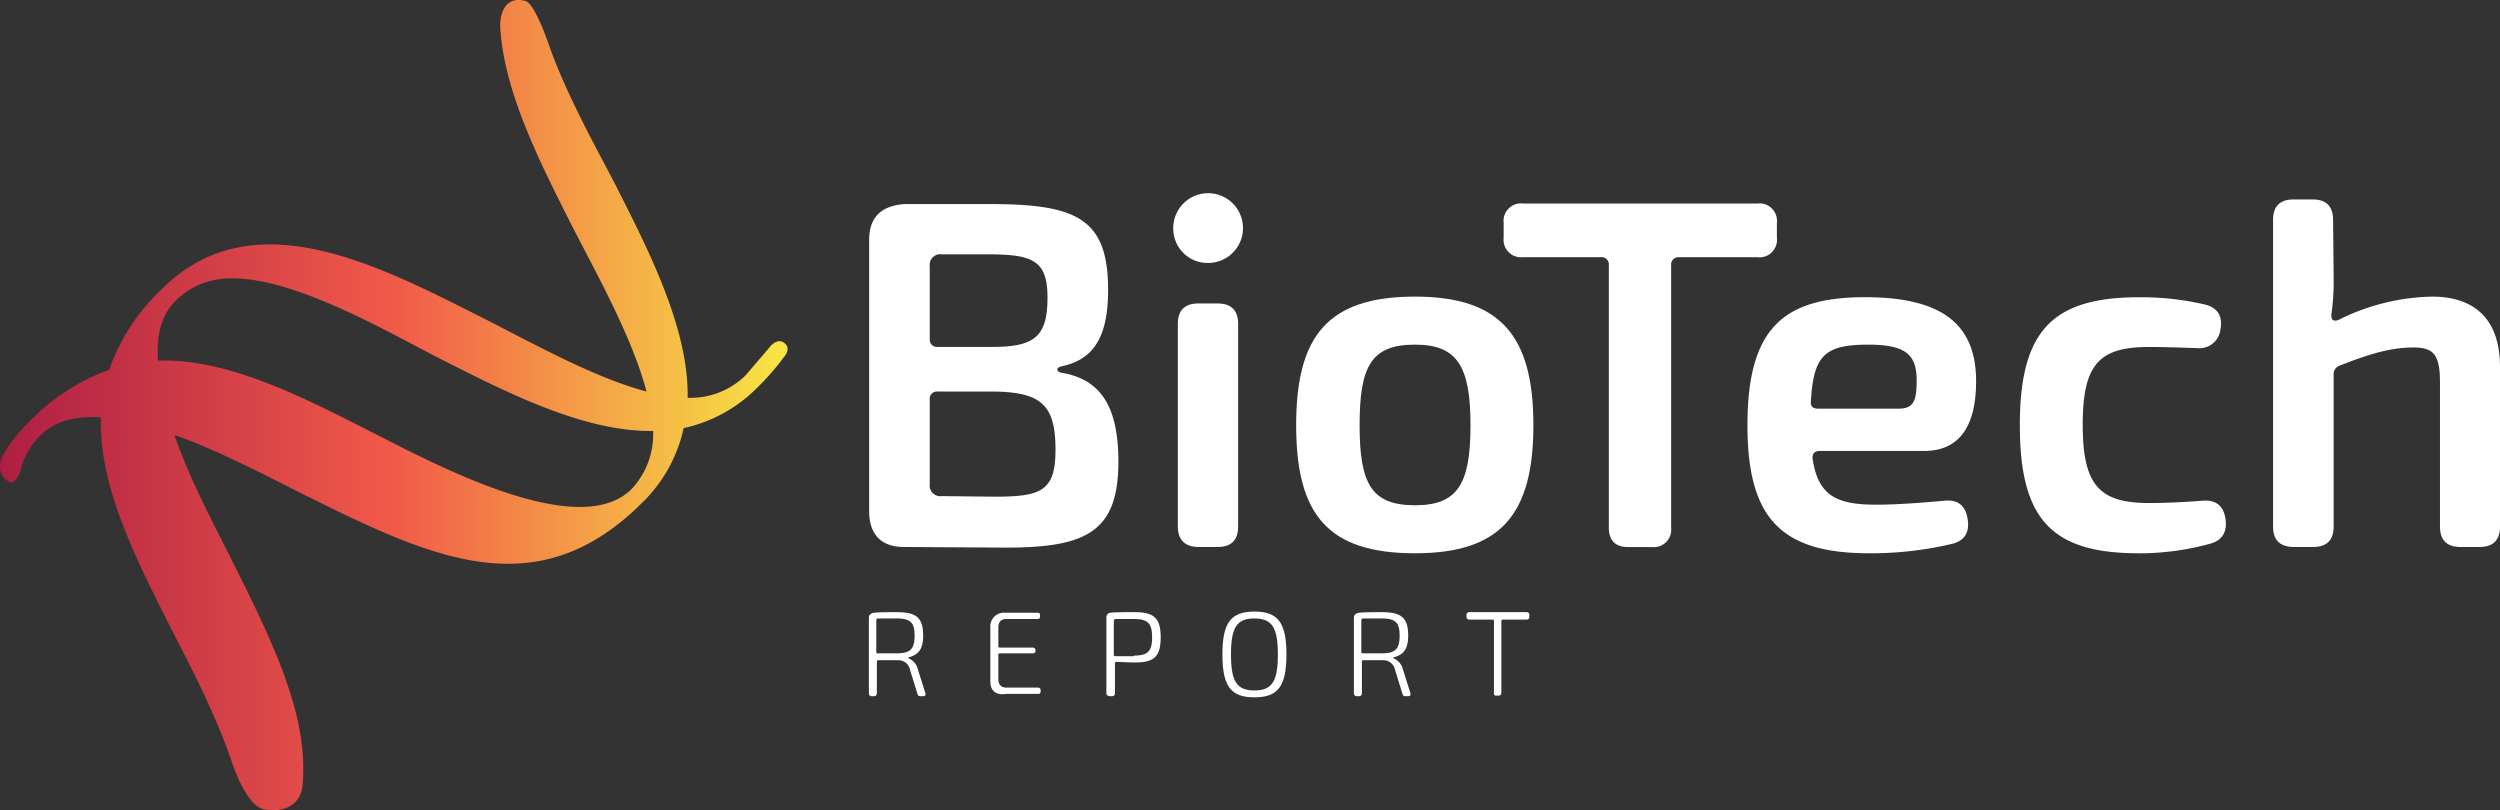 <svg xmlns="http://www.w3.org/2000/svg" xmlns:xlink="http://www.w3.org/1999/xlink" viewBox="0 0 437.35 141.73"><rect x="0" y="0" width="437.35" height="141.73" fill="#333333" stroke="none"/><defs><style>.cls-1{fill:#fff;}.cls-2{fill-rule:evenodd;fill:url(#Unbenannter_Verlauf);}</style><linearGradient id="Unbenannter_Verlauf" y1="68.21" x2="137.73" y2="68.21" gradientTransform="matrix(1, 0, 0, -1, 0, 139.08)" gradientUnits="userSpaceOnUse"><stop offset="0" stop-color="#ae1e44"/><stop offset="0.5" stop-color="#f15a49"/><stop offset="1" stop-color="#f7e744"/></linearGradient></defs><g id="Ebene_2" data-name="Ebene 2"><g id="Layer_1" data-name="Layer 1"><path class="cls-1" d="M158.15,95.69c-4.1,0-6.1-2.3-6.1-6.3V42c0-4,2.1-6,6.2-6.3h15c15.2,0,20.6,2.6,20.6,15,0,8.1-2.4,12.2-8.2,13.4-.9.2-.9.9,0,1.1,7.4,1.2,10,6.6,10,15.6,0,12.3-5.7,15-19.7,15Zm15.4-35c7.3,0,9.7-1.7,9.7-8.6,0-6.6-2.6-7.6-10.6-7.6h-7.9a1.86,1.86,0,0,0-2.1,2.1v12.7a1.27,1.27,0,0,0,1.4,1.4Zm.5,26.2c8.1,0,10.6-1,10.6-8.2,0-8-2.6-10.1-11-10.2h-9.6a1.27,1.27,0,0,0-1.4,1.4v14.8a1.86,1.86,0,0,0,2.1,2.1l9.3.1Z"/><path class="cls-1" d="M205.25,40a6.1,6.1,0,1,1,6.1,6A6,6,0,0,1,205.25,40Zm.8,52.1V56.69q0-3.6,3.6-3.6H213q3.6,0,3.6,3.6v35.4q0,3.6-3.6,3.6h-3.3C207.35,95.69,206.05,94.49,206.05,92.09Z"/><path class="cls-1" d="M226.75,74.39c0-15.6,5.5-22.5,20.8-22.5,15,0,20.7,6.9,20.7,22.5s-5.7,22.4-20.7,22.4C232.25,96.79,226.75,90,226.75,74.39Zm30.5,0c0-10.3-2.3-14.1-9.7-14.1-7.7,0-9.7,3.8-9.7,14.1s2.1,14,9.7,14C255,88.39,257.25,84.69,257.25,74.39Z"/><path class="cls-1" d="M281.45,92.29V46.39a1.27,1.27,0,0,0-1.4-1.4h-13.6a3.06,3.06,0,0,1-3.4-3.4V39a3.06,3.06,0,0,1,3.4-3.4h41a3.06,3.06,0,0,1,3.4,3.4v2.6a3.06,3.06,0,0,1-3.4,3.4h-13.7a1.27,1.27,0,0,0-1.4,1.4v45.9a3.06,3.06,0,0,1-3.4,3.4h-4.2C282.65,95.69,281.45,94.59,281.45,92.29Z"/><path class="cls-1" d="M327,96.79c-15.5,0-21.3-6.2-21.3-22.4,0-16.9,6.2-22.4,20.6-22.4,13.9,0,19.4,5.1,19.4,14.7,0,7.7-2.8,12.2-9.1,12.2h-18.2c-1,0-1.4.5-1.3,1.4,1,6.6,4.4,8,11.2,8,3.2,0,7.6-.3,11.9-.7,2.3-.2,3.6.8,4,3.1s-.4,3.8-2.5,4.4a61.45,61.45,0,0,1-14.7,1.7Zm5.2-25.3c2.8,0,3.1-1.8,3.1-5,0-4.5-2-6.2-8.5-6.2-7.8,0-9.5,2.1-10,9.8-.1,1,.3,1.4,1.3,1.4Z"/><path class="cls-1" d="M374.15,96.79c-15.2,0-20.8-5.9-20.8-22.4S359,52,374.25,52a49.63,49.63,0,0,1,11.6,1.3c2.2.6,3,2.1,2.6,4.3a3.69,3.69,0,0,1-4,3.3c-3.1-.1-6.2-.2-8.5-.2-8.7,0-11.6,3-11.6,13.6S367.25,88,376,88c2,0,5.6-.1,9.2-.4,2.4-.2,3.7.8,4.1,3,.4,2.4-.5,3.9-2.6,4.5a47.14,47.14,0,0,1-12.5,1.7Z"/><path class="cls-1" d="M397.65,92.09V38.49q0-3.6,3.6-3.6h3.3q3.6,0,3.6,3.6l.1,10.3a39.55,39.55,0,0,1-.4,6.2c-.1,1.2.6,1.4,1.8.7a38.14,38.14,0,0,1,15.8-3.8c7.7,0,11.9,4.2,11.9,12.3v27.9q0,3.6-3.6,3.6h-3.3q-3.6,0-3.6-3.6V66.89c0-4.8-1.1-6.1-4.6-6.1-4,0-7.7,1.1-13,3.2a1.54,1.54,0,0,0-1,1.6v26.5q0,3.6-3.6,3.6h-3.3C398.85,95.69,397.65,94.49,397.65,92.09Z"/><path class="cls-1" d="M152,121.29v-13.2q0-.75.9-.9c1.2-.1,2.3-.1,3.8-.1,3.2,0,4.8.6,4.8,4.1,0,2.8-1.2,3.4-2.5,3.8-.2.1-.2.1,0,.2a2.84,2.84,0,0,1,1.6,2l1.3,4.1c.1.3-.1.5-.4.5H161c-.3,0-.4-.1-.5-.4l-1.3-4.2a2.09,2.09,0,0,0-2.1-1.7h-3.5a.22.22,0,0,0-.2.2v5.6a.47.47,0,0,1-.5.5h-.5A.51.51,0,0,1,152,121.29Zm4.9-7c2.3,0,3.1-.7,3.1-3.1s-.8-3-3.3-3h-3c-.3,0-.4.1-.4.4v5.5a.22.22,0,0,0,.2.2Z"/><path class="cls-1" d="M173.25,119.29v-9.7a2.37,2.37,0,0,1,2.6-2.4h5.7c.3,0,.4.2.4.5v.2c0,.3-.2.4-.5.4h-5.4c-.9,0-1.4.5-1.4,1.5v3.3a.22.22,0,0,0,.2.2h5.8a.46.46,0,0,1,.5.4v.2c0,.3-.2.4-.5.4h-5.8a.22.22,0,0,0-.2.2v4.3c0,1,.5,1.5,1.4,1.5h5.5a.46.46,0,0,1,.5.4v.2c0,.3-.1.5-.4.5H176C174.25,121.69,173.25,120.79,173.25,119.29Z"/><path class="cls-1" d="M193.55,121.29v-13.2a.8.8,0,0,1,.7-.9c1.2-.1,2.3-.1,4.2-.1,3.4,0,4.6,1,4.6,4.4s-1.2,4.4-4.4,4.4c-1.4,0-2.6-.1-3.4-.1a.22.22,0,0,0-.2.2v5.3a.47.47,0,0,1-.5.5h-.5C193.65,121.69,193.55,121.49,193.55,121.29Zm4.8-6.6c2.4,0,3.2-.7,3.2-3.2s-.8-3.2-3.2-3.2h-3.1c-.3,0-.4.1-.4.4v5.9a.22.22,0,0,0,.2.2h3.3Z"/><path class="cls-1" d="M213.85,114.49c0-5.6,1.5-7.5,5.6-7.5s5.6,1.9,5.6,7.5-1.5,7.5-5.6,7.5S213.85,120.09,213.85,114.49Zm9.7,0c0-4.7-1-6.3-4.1-6.3s-4.1,1.6-4.1,6.3,1,6.3,4.1,6.3S223.55,119.19,223.55,114.49Z"/><path class="cls-1" d="M236.85,121.29v-13.2q0-.75.9-.9c1.2-.1,2.3-.1,3.8-.1,3.2,0,4.8.6,4.8,4.1,0,2.8-1.2,3.4-2.5,3.8-.2.1-.2.1,0,.2a2.84,2.84,0,0,1,1.6,2l1.3,4.1c.1.3-.1.5-.4.5h-.5c-.3,0-.4-.1-.5-.4l-1.3-4.2a2.09,2.09,0,0,0-2.1-1.7h-3.5a.22.22,0,0,0-.2.2v5.6a.47.47,0,0,1-.5.5h-.5A.51.51,0,0,1,236.85,121.29Zm4.9-7c2.3,0,3.1-.7,3.1-3.1s-.8-3-3.3-3h-3c-.3,0-.4.1-.4.4v5.5a.22.22,0,0,0,.2.2Z"/><path class="cls-1" d="M261.35,121.29v-12.7a.22.22,0,0,0-.2-.2h-4.1a.47.47,0,0,1-.5-.5v-.3a.47.47,0,0,1,.5-.5h10a.47.47,0,0,1,.5.5v.3a.47.47,0,0,1-.5.5h-4.2a.22.22,0,0,0-.2.2v12.6a.47.47,0,0,1-.5.5h-.5C261.45,121.69,261.35,121.49,261.35,121.29Z"/><path class="cls-2" d="M114.25,75.39c-12.2.2-25.9-6.9-37-12.5-10.4-5.3-29.6-16.7-40.6-13.7a13.08,13.08,0,0,0-6,3.5c-2.7,2.7-3.3,6.6-3,10.4,12.2-.4,25.3,6.4,36.4,12,10.7,5.4,36.9,19.9,46.4,10.5A13.94,13.94,0,0,0,114.25,75.39Zm-73.7,57.9c-3.1-9.2-8.2-18.5-10.9-23.9-5.6-11.1-12.4-24.2-12-36.4-3.9-.2-7.8.4-10.5,3.1a12.59,12.59,0,0,0-3.5,6s-.8,3.2-2.4,2c-2.4-1.9-.6-4.7-.6-4.7A26.58,26.58,0,0,1,5,73.89a36.72,36.72,0,0,1,14.1-9.2,35.29,35.29,0,0,1,9.2-14.1c15.6-15.6,37.1-4.6,55.5,4.7,8.8,4.4,19.8,10.7,29.3,13.2-2.5-9.5-8.7-20.5-13.2-29.3-5.6-11.1-11.8-23.3-12.4-34.6,0,0-.2-5.7,4.5-4.4,1.6.6,3.9,7.3,3.9,7.3,3.1,9,8.6,18.7,11.9,25.1,5.6,11.1,12.7,24.8,12.5,37a13.71,13.71,0,0,0,10.2-4l4.1-4.8s1.3-1.8,2.6-.8,0,2.4,0,2.4a43.49,43.49,0,0,1-4.6,5.3,25.81,25.81,0,0,1-13,7.2,25.81,25.81,0,0,1-7.2,13c-18.3,18.3-36.4,10-58.9-1.2-7.6-3.8-15.1-7.8-23-10.6,2.8,8,6.8,15.4,10.6,23,7.1,14.2,13,26.7,11.8,38.5,0,0-.3,5-6.7,4C43,141,40.55,133.29,40.55,133.29Z"/></g></g></svg>